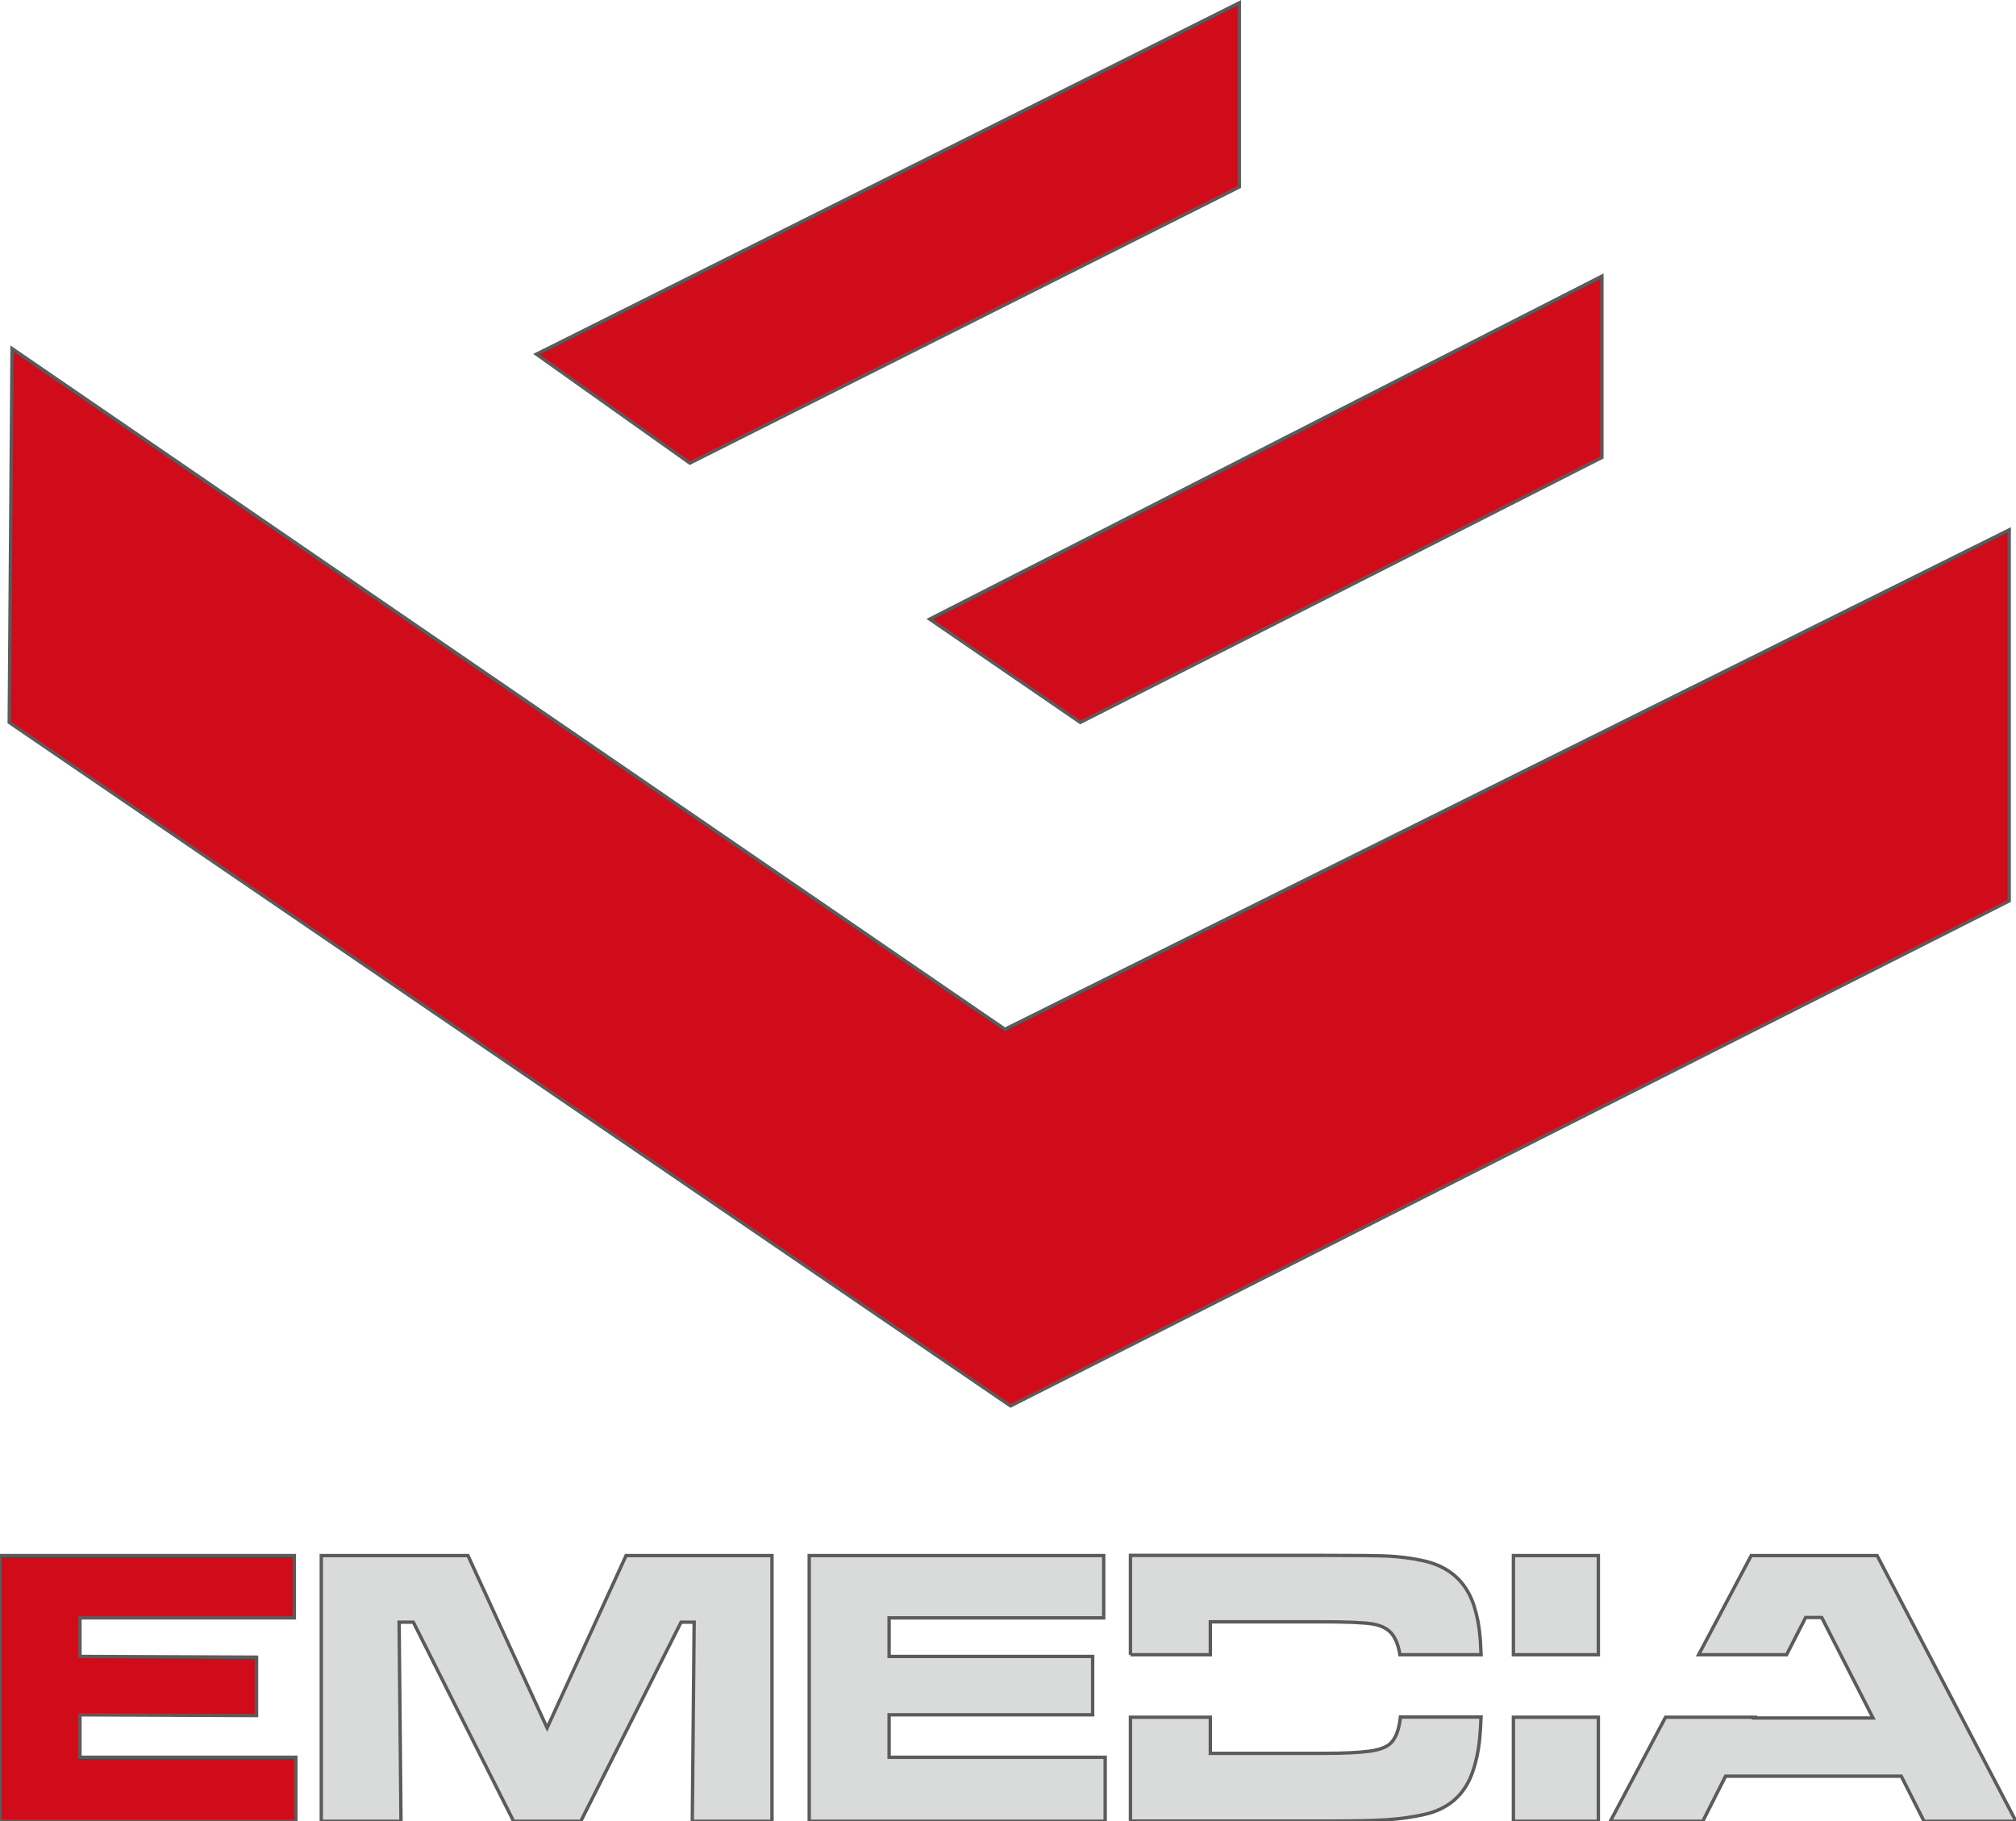 <?xml version="1.0" encoding="UTF-8"?>
<!DOCTYPE svg PUBLIC "-//W3C//DTD SVG 1.1//EN" "http://www.w3.org/Graphics/SVG/1.1/DTD/svg11.dtd">
<!-- Creator: CorelDRAW -->
<svg xmlns="http://www.w3.org/2000/svg" xml:space="preserve" width="118.352mm" height="106.911mm" style="shape-rendering:geometricPrecision; text-rendering:geometricPrecision; image-rendering:optimizeQuality; fill-rule:evenodd; clip-rule:evenodd"
viewBox="0 0 10.775 9.734"
 xmlns:xlink="http://www.w3.org/1999/xlink">
 <defs>
  <style type="text/css">
   <![CDATA[
    .str0 {stroke:#5B5B5B;stroke-width:0.018}
    .fil0 {fill:#D9DADA}
    .fil1 {fill:#D00B1A}
   ]]>
  </style>
 </defs>
 <g id="Warstwa_x0020_1">
  <g id="_328066536">
   <polygon id="_410225488" class="fil0 str0" points="10.284,9.734 10.162,9.493 9.223,9.493 9.101,9.734 8.607,9.734 8.902,9.178 9.379,9.178 9.377,9.182 10.011,9.182 9.737,8.645 9.651,8.645 9.549,8.844 9.079,8.844 9.36,8.314 10.033,8.314 10.775,9.734 "/>
   <polygon id="_410224984" class="fil0 str0" points="8.543,9.178 8.543,9.734 8.089,9.734 8.089,9.178 "/>
   <polygon id="_410224480" class="fil0 str0" points="8.089,8.314 8.543,8.314 8.543,8.844 8.089,8.844 "/>
   <path id="_410223976" class="fil0 str0" d="M6.042 8.844l0 -0.531 1.025 0c0.181,0 0.3,0.001 0.357,0.004 0.056,0.003 0.115,0.01 0.176,0.023 0.142,0.029 0.235,0.11 0.278,0.241 0.016,0.05 0.027,0.103 0.032,0.161 0.003,0.027 0.004,0.061 0.006,0.102l-0.434 0c-0.001,-0.005 -0.001,-0.009 -0.002,-0.014 -0.009,-0.044 -0.023,-0.078 -0.044,-0.102 -0.024,-0.026 -0.058,-0.042 -0.103,-0.049 -0.045,-0.007 -0.133,-0.011 -0.266,-0.011l-0.598 0 0 0.176 -0.427 0z"/>
   <path id="_410223472" class="fil0 str0" d="M6.042 9.734l0 -0.556 0.427 0 0 0.193 0.602 0c0.111,0 0.193,-0.004 0.245,-0.011 0.053,-0.007 0.089,-0.02 0.111,-0.038 0.024,-0.02 0.04,-0.052 0.05,-0.096 0.003,-0.014 0.006,-0.03 0.008,-0.049l0.431 0c-0.002,0.044 -0.004,0.082 -0.007,0.112 -0.006,0.065 -0.019,0.125 -0.037,0.178 -0.042,0.125 -0.129,0.202 -0.261,0.231 -0.062,0.014 -0.128,0.023 -0.198,0.028 -0.07,0.005 -0.185,0.007 -0.344,0.007l-1.026 0z"/>
   <polygon id="_410222968" class="fil0 str0" points="4.325,8.314 5.899,8.314 5.899,8.647 4.752,8.647 4.752,8.853 5.84,8.853 5.84,9.165 4.752,9.165 4.752,9.392 5.907,9.392 5.907,9.734 4.325,9.734 "/>
   <polygon id="_326421864" class="fil0 str0" points="1.717,8.314 2.501,8.314 2.924,9.235 3.346,8.314 4.126,8.314 4.126,9.734 3.7,9.734 3.71,8.67 3.64,8.67 3.104,9.734 2.745,9.734 2.209,8.67 2.133,8.67 2.143,9.734 1.717,9.734 "/>
   <polygon id="_326421048" class="fil1 str0" points="-0,8.314 1.573,8.314 1.573,8.647 0.427,8.647 0.427,8.853 1.371,8.857 1.371,9.169 0.427,9.165 0.427,9.392 1.581,9.392 1.581,9.734 -0,9.734 "/>
   <polygon id="_326420616" class="fil1 str0" points="0.049,3.861 0.064,1.863 5.371,5.501 10.739,2.832 10.739,4.815 5.401,7.514 "/>
   <polygon id="_326420328" class="fil1 str0" points="3.687,2.475 2.867,1.893 6.624,0.015 6.624,0.999 "/>
   <polygon id="_326420040" class="fil1 str0" points="5.774,3.861 4.969,3.309 8.562,1.476 8.562,2.445 "/>
  </g>
 </g>
</svg>
